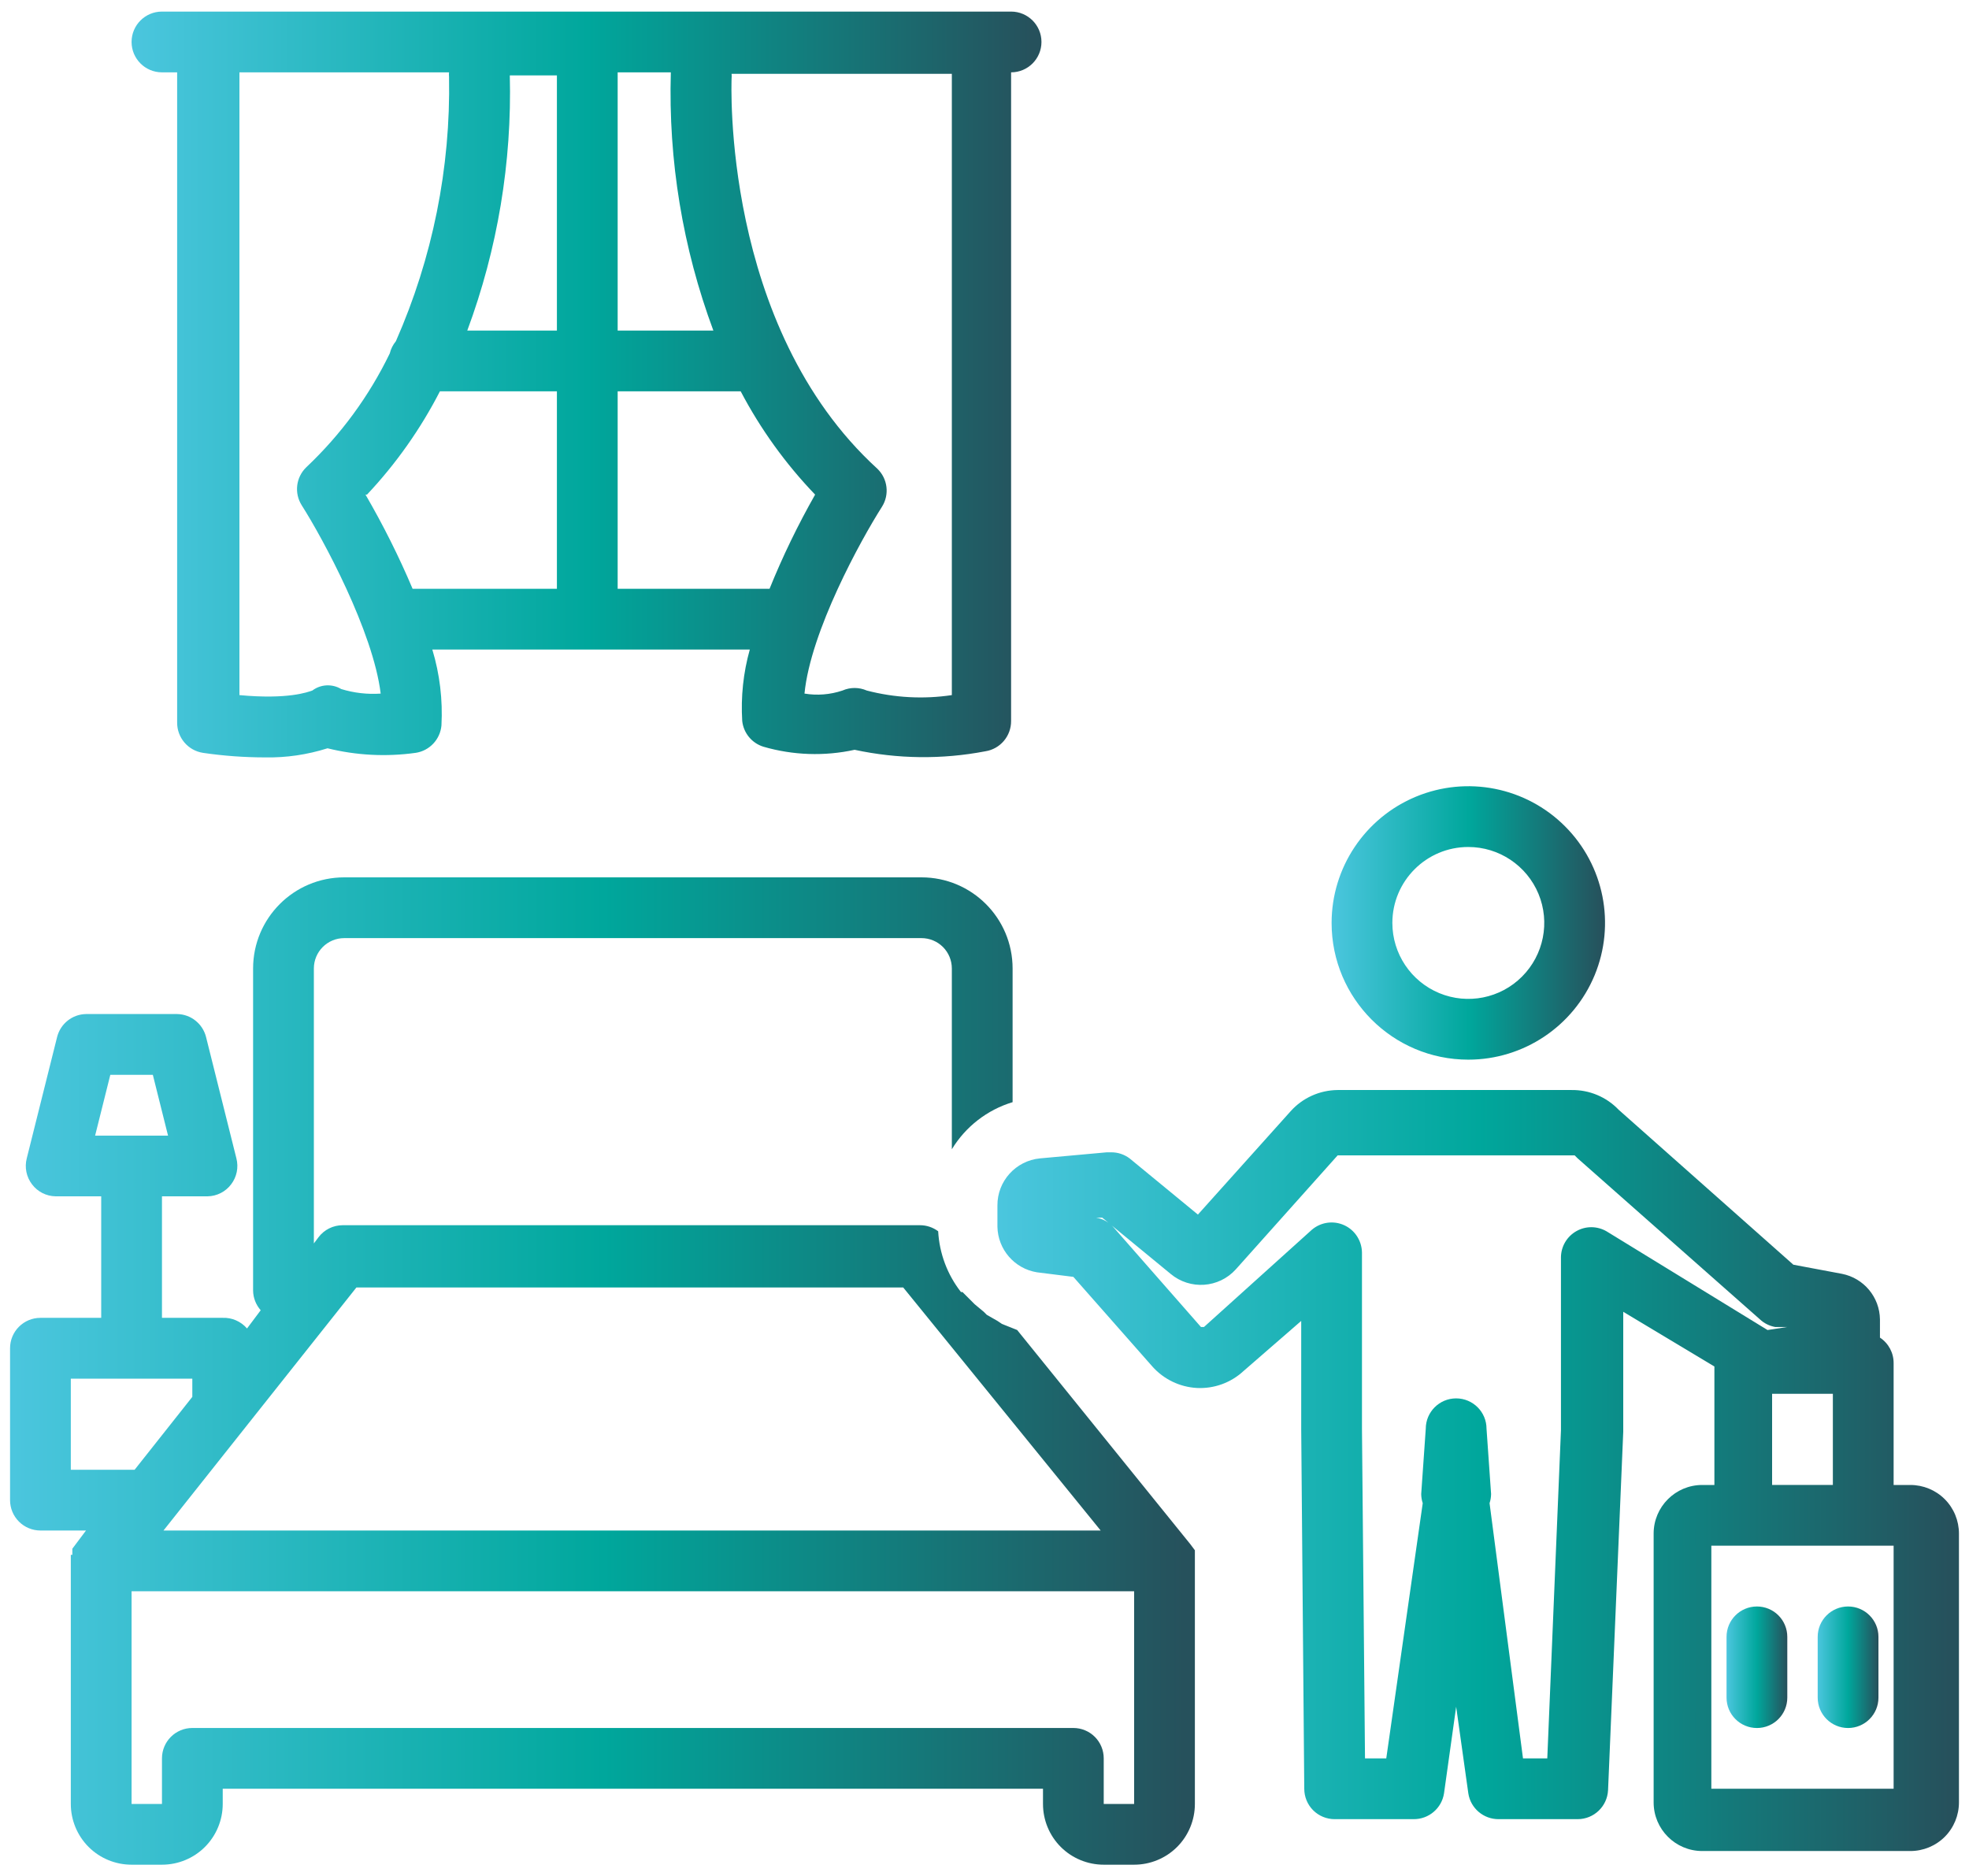 <svg xmlns="http://www.w3.org/2000/svg" width="85" height="81" viewBox="0 0 85 81" fill="none">
  <path d="M63.385 45.746C65.772 45.746 67.923 44.307 68.838 42.103C69.752 39.897 69.248 37.359 67.559 35.671C65.871 33.982 63.333 33.477 61.126 34.392C58.923 35.307 57.484 37.458 57.484 39.844C57.484 43.103 60.126 45.746 63.385 45.746ZM63.385 36.565C64.71 36.565 65.907 37.365 66.415 38.588C66.923 39.815 66.641 41.224 65.703 42.162C64.766 43.1 63.356 43.382 62.13 42.873C60.907 42.365 60.107 41.169 60.107 39.844C60.107 38.034 61.575 36.565 63.385 36.565Z" fill="url(#paint0_linear_510_14217)"/>
  <path d="M81.746 64.107V58.861C81.753 58.411 81.53 57.992 81.156 57.746C81.159 57.68 81.159 57.615 81.156 57.549V56.959C81.143 55.998 80.461 55.179 79.517 54.992L77.418 54.598L69.877 47.91C69.349 47.356 68.612 47.047 67.844 47.057H57.746C56.969 47.064 56.231 47.395 55.713 47.975L51.713 52.434L48.763 50.008C48.536 49.838 48.261 49.746 47.976 49.746H47.779L44.894 50.008C43.848 50.11 43.051 50.992 43.058 52.041V52.959C43.077 53.94 43.795 54.769 44.763 54.926L46.336 55.123L49.746 58.992C50.238 59.546 50.933 59.88 51.671 59.92C52.412 59.956 53.136 59.694 53.681 59.189L56.172 57.025V61.681L56.304 77.222C56.304 77.57 56.441 77.904 56.687 78.15C56.933 78.396 57.268 78.534 57.615 78.534H61.025C61.677 78.54 62.238 78.065 62.337 77.419L62.861 73.681L63.386 77.419C63.484 78.065 64.045 78.54 64.697 78.534H68.107C68.805 78.534 69.382 77.986 69.418 77.287L70.074 61.812V56.631L74.009 58.992V64.107H73.484C72.327 64.107 71.386 65.048 71.386 66.205V77.812C71.386 78.969 72.327 79.91 73.484 79.91H82.468C83.025 79.91 83.559 79.69 83.953 79.297C84.346 78.903 84.566 78.369 84.566 77.812V66.205C84.566 65.648 84.346 65.113 83.953 64.72C83.559 64.326 83.025 64.107 82.468 64.107L81.746 64.107ZM69.352 53.156C68.949 52.923 68.454 52.92 68.051 53.149C67.644 53.379 67.392 53.805 67.385 54.27V61.746L66.795 75.91H65.746L64.303 64.893C64.346 64.766 64.365 64.634 64.369 64.5L64.172 61.68C64.172 60.956 63.585 60.369 62.86 60.369C62.136 60.369 61.549 60.956 61.549 61.68L61.352 64.5C61.355 64.634 61.375 64.766 61.418 64.893L59.844 75.91H58.926L58.795 61.68V54.074C58.788 53.566 58.49 53.103 58.028 52.893C57.562 52.68 57.018 52.759 56.631 53.09L51.975 57.287H51.844L48.106 53.025C47.906 52.782 47.627 52.618 47.319 52.566H47.582L50.532 54.992C51.372 55.697 52.618 55.611 53.352 54.795L57.746 49.877H67.976L68.107 50.008L75.976 56.959C76.159 57.13 76.385 57.241 76.631 57.287H77.156L76.303 57.418L69.352 53.156ZM76.5 60.172H79.123V64.106H76.5V60.172ZM81.746 77.221H73.877V66.729H81.746V77.221Z" fill="url(#paint1_linear_510_14217)"/>
  <path d="M3.057 77.877C3.057 78.572 3.333 79.241 3.824 79.733C4.316 80.225 4.985 80.5 5.68 80.5H6.992C7.687 80.5 8.356 80.225 8.847 79.733C9.339 79.241 9.615 78.572 9.615 77.877V77.221H45.025V77.877C45.025 78.572 45.3 79.241 45.792 79.733C46.284 80.225 46.953 80.5 47.648 80.5H48.959C49.654 80.5 50.323 80.225 50.815 79.733C51.307 79.241 51.582 78.572 51.582 77.877V66.926L51.386 66.664L43.91 57.417L43.254 57.155L43.058 57.024L42.599 56.762L42.468 56.631L42.074 56.303L41.55 55.778H41.484C40.894 55.024 40.553 54.109 40.5 53.155C40.274 52.985 39.999 52.893 39.713 52.893H14.795C14.382 52.893 13.995 53.086 13.746 53.417L13.549 53.68V41.811C13.549 41.086 14.136 40.499 14.86 40.499H39.779C40.127 40.499 40.461 40.637 40.707 40.883C40.953 41.129 41.09 41.463 41.09 41.811V49.614C41.684 48.637 42.618 47.912 43.713 47.581V41.811C43.713 39.637 41.953 37.876 39.779 37.876H14.86C12.687 37.876 10.926 39.637 10.926 41.811V55.712C10.929 56.027 11.047 56.328 11.254 56.564L10.664 57.351C10.401 57.046 10.014 56.876 9.614 56.892H6.992V51.646H8.959C9.359 51.64 9.736 51.45 9.978 51.128C10.221 50.81 10.306 50.397 10.205 50.007L8.893 44.761C8.746 44.191 8.237 43.787 7.647 43.777H3.713C3.123 43.787 2.614 44.191 2.467 44.761L1.155 50.007C1.054 50.397 1.139 50.81 1.382 51.128C1.624 51.45 2.001 51.64 2.401 51.646H4.369V56.892H1.746C1.021 56.892 0.434 57.479 0.434 58.204V64.761C0.434 65.109 0.572 65.443 0.818 65.689C1.064 65.935 1.398 66.073 1.746 66.073H3.713L3.123 66.859V67.122H3.057L3.057 77.877ZM4.762 46.401H6.598L7.254 49.025H4.106L4.762 46.401ZM48.959 77.877H47.647V75.91C47.647 75.562 47.51 75.228 47.264 74.982C47.018 74.736 46.683 74.598 46.336 74.598H8.303C7.579 74.598 6.992 75.185 6.992 75.91V77.877H5.68V68.696H48.959L48.959 77.877ZM15.385 55.582H38.992L47.516 66.074H7.057L15.385 55.582ZM3.057 63.451V59.517H8.302V60.304L5.811 63.451H3.057Z" fill="url(#paint2_linear_510_14217)"/>
  <path d="M32.041 31.123C32.096 31.644 32.457 32.083 32.959 32.237C34.238 32.608 35.592 32.654 36.893 32.369C38.749 32.769 40.667 32.792 42.533 32.434C43.179 32.336 43.654 31.775 43.648 31.123V3.123C44.372 3.123 44.959 2.536 44.959 1.811C44.959 1.087 44.372 0.5 43.648 0.5H6.991C6.267 0.5 5.68 1.087 5.68 1.811C5.68 2.536 6.267 3.123 6.991 3.123H7.647V31.189C7.641 31.841 8.116 32.402 8.762 32.501C9.654 32.632 10.552 32.697 11.45 32.697C12.362 32.714 13.27 32.579 14.139 32.304C15.382 32.612 16.673 32.678 17.942 32.501C18.542 32.412 19.001 31.924 19.057 31.32C19.116 30.212 18.985 29.104 18.663 28.042H32.368C32.086 29.045 31.978 30.084 32.041 31.124L32.041 31.123ZM41.09 30.008C39.864 30.192 38.614 30.123 37.418 29.811C37.083 29.664 36.703 29.664 36.368 29.811C35.841 29.988 35.277 30.034 34.729 29.942C34.992 27.254 37.155 23.32 38.074 21.877C38.405 21.352 38.323 20.67 37.877 20.238C31.123 14.073 31.582 3.451 31.582 3.385C31.588 3.32 31.588 3.254 31.582 3.188H41.09L41.09 30.008ZM22.008 3.254H24.041V14.27H20.172C21.48 10.749 22.103 7.008 22.008 3.254ZM26.664 3.123H28.959C28.848 6.923 29.471 10.706 30.795 14.27H26.664V3.123ZM14.729 29.746C14.339 29.513 13.847 29.536 13.483 29.811C13.287 29.877 12.434 30.205 10.336 30.008V3.123H19.385C19.378 3.189 19.378 3.254 19.385 3.32C19.457 7.244 18.673 11.139 17.09 14.73C16.965 14.884 16.873 15.061 16.827 15.255C15.935 17.1 14.713 18.766 13.221 20.173C12.775 20.605 12.693 21.287 13.024 21.812C13.942 23.255 16.106 27.255 16.434 29.943C15.857 29.982 15.28 29.916 14.729 29.746ZM15.844 21.352C17.096 20.021 18.155 18.52 18.991 16.893H24.041V25.418H17.811C17.221 24.021 16.539 22.664 15.778 21.352L15.844 21.352ZM26.664 25.418V16.894H31.975C32.831 18.523 33.913 20.025 35.188 21.353C34.444 22.664 33.785 24.022 33.221 25.418L26.664 25.418Z" fill="url(#paint3_linear_510_14217)"/>
  <path d="M75.845 69.353C75.12 69.353 74.533 69.939 74.533 70.664V73.287C74.533 74.012 75.12 74.599 75.845 74.599C76.569 74.599 77.156 74.012 77.156 73.287V70.664C77.156 70.317 77.018 69.982 76.772 69.736C76.527 69.49 76.192 69.353 75.845 69.353Z" fill="url(#paint4_linear_510_14217)"/>
  <path d="M78.468 70.664V73.287C78.468 74.012 79.055 74.599 79.779 74.599C80.504 74.599 81.091 74.012 81.091 73.287V70.664C81.091 69.94 80.504 69.353 79.779 69.353C79.055 69.353 78.468 69.94 78.468 70.664Z" fill="url(#paint5_linear_510_14217)"/>
  <defs>
    <linearGradient id="paint0_linear_510_14217" x1="57.501" y1="40.141" x2="69.293" y2="40.141" gradientUnits="userSpaceOnUse">
      <stop stop-color="#4BC6DE"/>
      <stop offset="0.5" stop-color="#00A79C"/>
      <stop offset="0.99" stop-color="#26515C"/>
      <stop offset="1" stop-color="#26515C"/>
    </linearGradient>
    <linearGradient id="paint1_linear_510_14217" x1="43.119" y1="64.31" x2="84.584" y2="64.31" gradientUnits="userSpaceOnUse">
      <stop stop-color="#4BC6DE"/>
      <stop offset="0.5" stop-color="#00A79C"/>
      <stop offset="0.99" stop-color="#26515C"/>
      <stop offset="1" stop-color="#26515C"/>
    </linearGradient>
    <linearGradient id="paint2_linear_510_14217" x1="0.51" y1="60.26" x2="51.605" y2="60.26" gradientUnits="userSpaceOnUse">
      <stop stop-color="#4BC6DE"/>
      <stop offset="0.5" stop-color="#00A79C"/>
      <stop offset="0.99" stop-color="#26515C"/>
      <stop offset="1" stop-color="#26515C"/>
    </linearGradient>
    <linearGradient id="paint3_linear_510_14217" x1="5.738" y1="17.409" x2="44.976" y2="17.409" gradientUnits="userSpaceOnUse">
      <stop stop-color="#4BC6DE"/>
      <stop offset="0.5" stop-color="#00A79C"/>
      <stop offset="0.99" stop-color="#26515C"/>
      <stop offset="1" stop-color="#26515C"/>
    </linearGradient>
    <linearGradient id="paint4_linear_510_14217" x1="74.537" y1="72.107" x2="77.157" y2="72.107" gradientUnits="userSpaceOnUse">
      <stop stop-color="#4BC6DE"/>
      <stop offset="0.5" stop-color="#00A79C"/>
      <stop offset="0.99" stop-color="#26515C"/>
      <stop offset="1" stop-color="#26515C"/>
    </linearGradient>
    <linearGradient id="paint5_linear_510_14217" x1="78.472" y1="72.108" x2="81.092" y2="72.108" gradientUnits="userSpaceOnUse">
      <stop stop-color="#4BC6DE"/>
      <stop offset="0.5" stop-color="#00A79C"/>
      <stop offset="0.99" stop-color="#26515C"/>
      <stop offset="1" stop-color="#26515C"/>
    </linearGradient>
  </defs>
</svg>